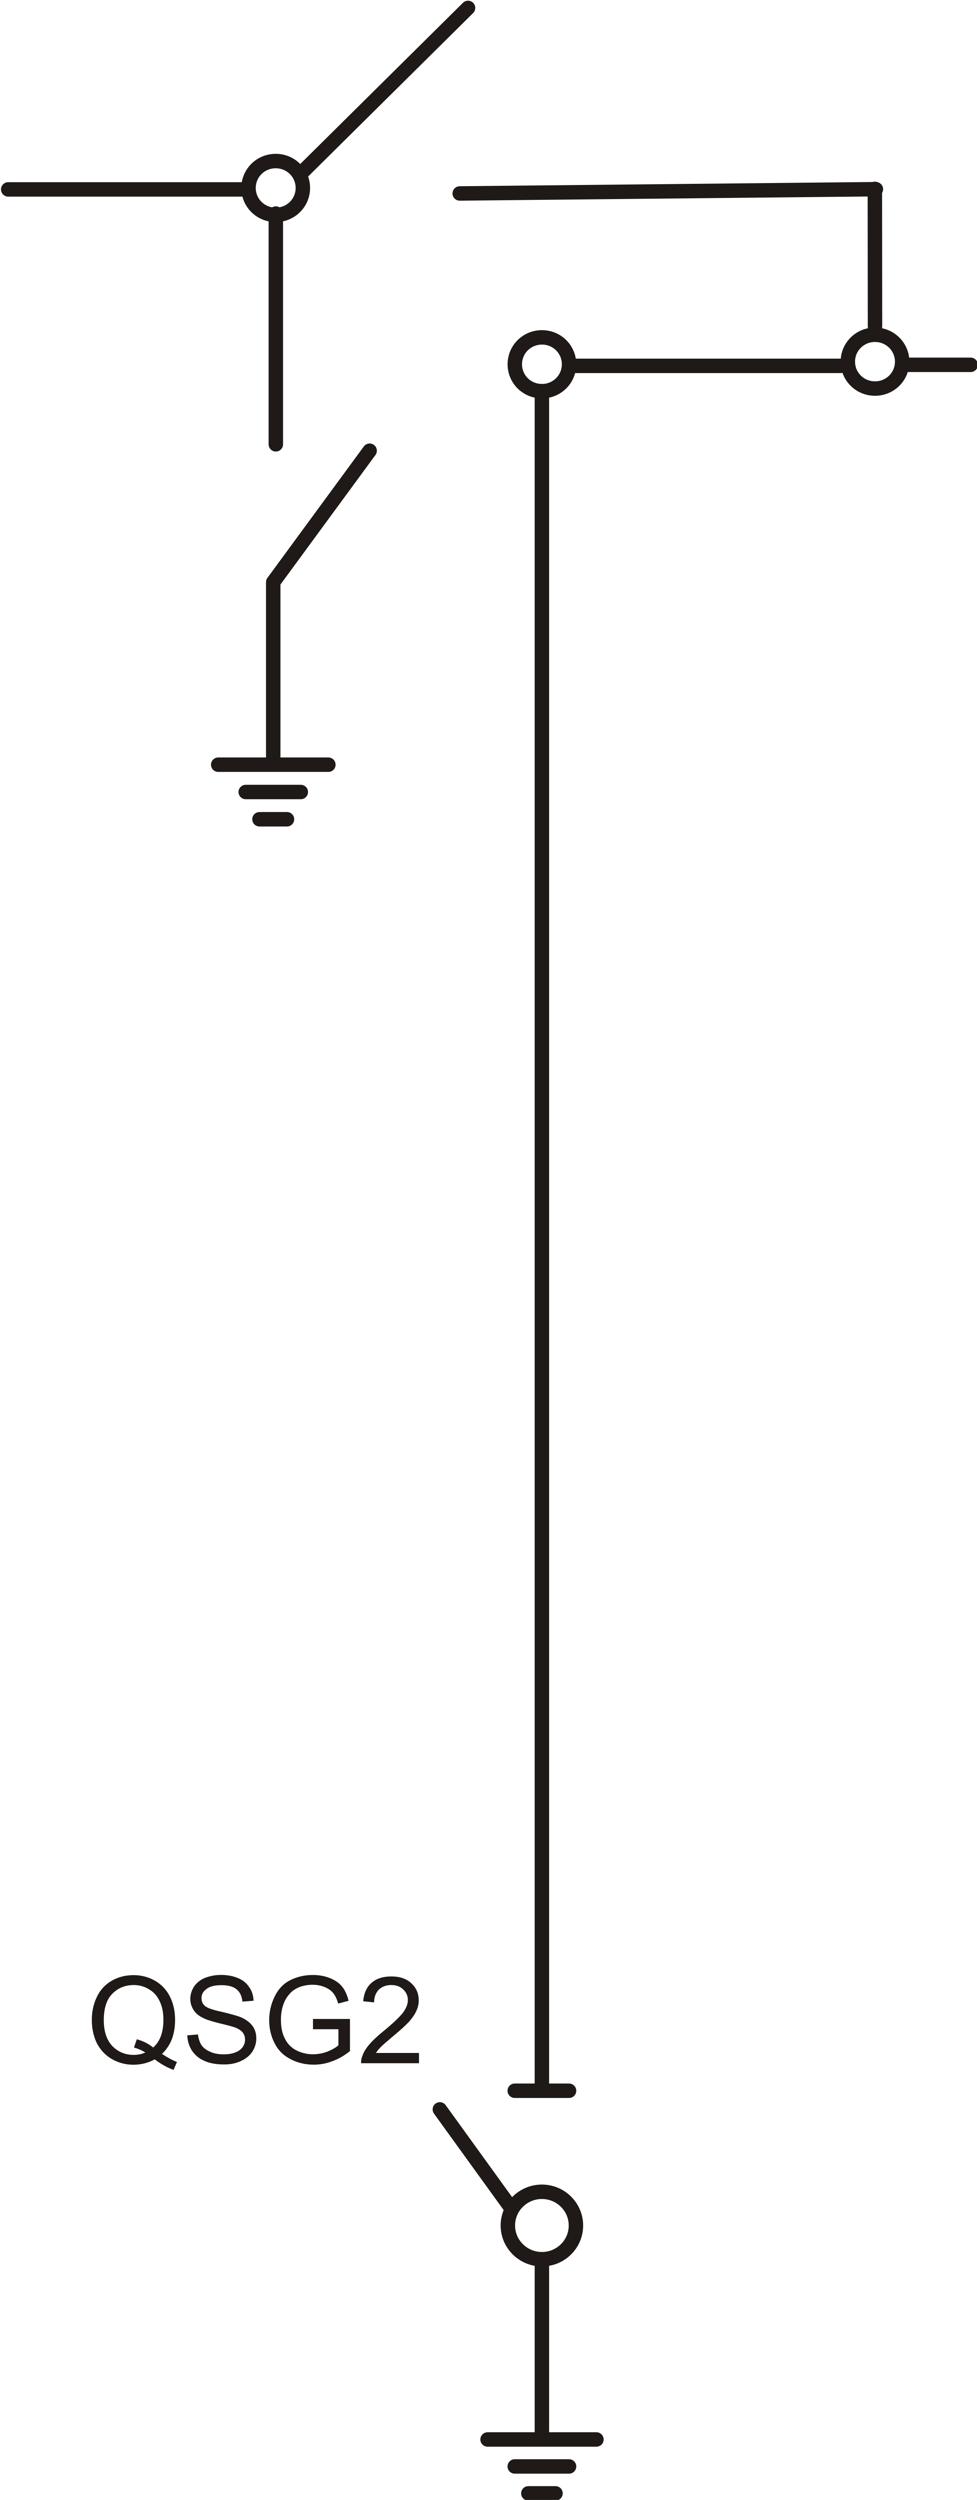 <?xml version="1.0" encoding="UTF-8" standalone="no"?>
<svg
   xmlns:dc="http://purl.org/dc/elements/1.1/"
   xmlns:cc="http://creativecommons.org/ns#"
   xmlns:rdf="http://www.w3.org/1999/02/22-rdf-syntax-ns#"
   xmlns:svg="http://www.w3.org/2000/svg"
   xmlns="http://www.w3.org/2000/svg"
   version="1.1"
   id="svg10643"
   viewBox="0 0 50.337 128.696"
   height="36.321mm"
   width="14.206mm">
  <defs
     id="defs10645" />
  <g
     transform="translate(-278.72,-402.416)"
     id="layer1">
    <g
       id="g17523"
       style="clip-rule:evenodd;fill-rule:evenodd;image-rendering:optimizeQuality;shape-rendering:geometricPrecision;text-rendering:geometricPrecision"
       transform="matrix(3.543,0,0,3.543,-879.865,-323.666)">
      <line
         id="_121568680"
         class="fil0 str6"
         x1="334.887"
         y1="210.618"
         x2="334.887"
         y2="235.312"
         style="fill:none;stroke:#1f1a17;stroke-width:0.21;stroke-linecap:round;stroke-linejoin:round" />
      <path
         id="_121567888"
         class="fil1"
         d="m 329.364,234.779 c 0.078,0.051 0.151,0.091 0.216,0.116 l -0.049,0.115 c -0.092,-0.032 -0.181,-0.083 -0.274,-0.153 -0.094,0.051 -0.197,0.078 -0.311,0.078 -0.116,-1e-4 -0.219,-0.029 -0.314,-0.083 -0.092,-0.054 -0.165,-0.131 -0.217,-0.23 -0.048,-0.099 -0.073,-0.212 -0.073,-0.338 0,-0.123 0.025,-0.236 0.075,-0.338 0.049,-0.102 0.122,-0.179 0.217,-0.233 0.095,-0.053 0.198,-0.08 0.314,-0.08 0.119,0 0.224,0.03 0.316,0.083 0.095,0.056 0.167,0.134 0.216,0.233 0.049,0.099 0.073,0.212 0.073,0.335 0,0.105 -0.016,0.195 -0.046,0.278 -0.033,0.083 -0.081,0.156 -0.146,0.217 z m -0.368,-0.214 c 0.097,0.027 0.175,0.067 0.238,0.12 0.1,-0.088 0.149,-0.222 0.149,-0.402 0,-0.102 -0.016,-0.19 -0.052,-0.265 -0.035,-0.078 -0.086,-0.137 -0.154,-0.177 -0.068,-0.043 -0.144,-0.064 -0.225,-0.064 -0.127,0 -0.23,0.043 -0.314,0.129 -0.081,0.083 -0.122,0.211 -0.122,0.381 10e-5,0.161 0.041,0.286 0.122,0.374 0.082,0.086 0.187,0.131 0.314,0.131 0.06,0 0.116,-0.011 0.168,-0.035 -0.051,-0.032 -0.108,-0.056 -0.165,-0.072 l 0.041,-0.12 z"
         style="fill:#1f1a17" />
      <path
         id="_121566600"
         class="fil1"
         d="m 329.729,234.508 0.157,-0.013 c 0.008,0.061 0.024,0.115 0.051,0.155 0.027,0.041 0.07,0.072 0.127,0.097 0.057,0.026 0.122,0.037 0.195,0.037 0.062,0 0.119,-0.008 0.168,-0.027 0.049,-0.018 0.084,-0.045 0.108,-0.078 0.025,-0.035 0.035,-0.07 0.035,-0.11 0,-0.038 -0.011,-0.073 -0.033,-0.102 -0.024,-0.029 -0.062,-0.054 -0.116,-0.075 -0.033,-0.011 -0.109,-0.032 -0.222,-0.059 -0.116,-0.029 -0.198,-0.054 -0.244,-0.081 -0.062,-0.029 -0.108,-0.069 -0.135,-0.115 -0.03,-0.049 -0.046,-0.099 -0.046,-0.158 1.1e-4,-0.065 0.019,-0.123 0.054,-0.18 0.038,-0.054 0.089,-0.097 0.16,-0.126 0.071,-0.027 0.146,-0.043 0.233,-0.043 0.092,0 0.176,0.016 0.246,0.046 0.073,0.029 0.127,0.075 0.165,0.134 0.041,0.056 0.059,0.123 0.062,0.195 l -0.162,0.013 c -0.009,-0.08 -0.035,-0.139 -0.087,-0.18 -0.048,-0.04 -0.121,-0.059 -0.219,-0.059 -0.099,0 -0.173,0.019 -0.219,0.057 -0.048,0.035 -0.07,0.08 -0.07,0.131 0,0.046 0.016,0.084 0.049,0.113 0.032,0.03 0.116,0.059 0.252,0.088 0.135,0.032 0.23,0.059 0.279,0.08 0.076,0.035 0.13,0.078 0.165,0.128 0.036,0.051 0.052,0.11 0.052,0.177 0,0.067 -0.019,0.132 -0.057,0.191 -0.038,0.059 -0.095,0.104 -0.165,0.136 -0.073,0.035 -0.154,0.051 -0.244,0.051 -0.116,-1e-4 -0.211,-0.016 -0.286,-0.051 -0.079,-0.032 -0.138,-0.083 -0.184,-0.15 -0.043,-0.067 -0.065,-0.142 -0.068,-0.225 z"
         style="fill:#1f1a17" />
      <path
         id="_121564952"
         class="fil1"
         d="m 331.558,234.42 0,-0.15 0.538,0 0,0.466 c -0.081,0.067 -0.168,0.115 -0.255,0.147 -0.089,0.035 -0.178,0.051 -0.27,0.051 -0.124,-1e-4 -0.238,-0.026 -0.341,-0.081 -0.103,-0.053 -0.179,-0.128 -0.23,-0.23 -0.051,-0.099 -0.079,-0.212 -0.079,-0.335 0,-0.121 0.027,-0.236 0.079,-0.343 0.051,-0.105 0.124,-0.185 0.222,-0.236 0.097,-0.05 0.208,-0.078 0.335,-0.078 0.092,0 0.176,0.016 0.249,0.046 0.073,0.029 0.133,0.07 0.176,0.123 0.041,0.051 0.073,0.12 0.094,0.206 l -0.151,0.04 c -0.019,-0.064 -0.043,-0.115 -0.071,-0.15 -0.03,-0.037 -0.07,-0.066 -0.122,-0.088 -0.051,-0.021 -0.111,-0.035 -0.176,-0.035 -0.076,0 -0.141,0.013 -0.198,0.035 -0.057,0.024 -0.103,0.054 -0.136,0.094 -0.035,0.037 -0.062,0.078 -0.081,0.123 -0.033,0.078 -0.049,0.163 -0.049,0.254 1e-4,0.113 0.019,0.207 0.06,0.281 0.038,0.075 0.095,0.132 0.17,0.169 0.073,0.035 0.151,0.054 0.235,0.054 0.073,0 0.144,-0.013 0.214,-0.04 0.071,-0.03 0.122,-0.059 0.157,-0.091 l 1e-4,-0.233 -0.373,0 z"
         style="fill:#1f1a17" />
      <path
         id="_121563488"
         class="fil1"
         d="m 333.1,234.763 0,0.15 -0.842,0 c -0.003,-0.037 0.005,-0.072 0.019,-0.107 0.019,-0.056 0.054,-0.113 0.103,-0.169 0.046,-0.054 0.114,-0.118 0.203,-0.19 0.138,-0.113 0.23,-0.201 0.282,-0.266 0.049,-0.066 0.073,-0.128 0.073,-0.187 0,-0.059 -0.024,-0.113 -0.068,-0.153 -0.043,-0.043 -0.103,-0.064 -0.174,-0.064 -0.075,0 -0.135,0.024 -0.181,0.067 -0.043,0.045 -0.068,0.108 -0.068,0.185 l -0.159,-0.016 c 0.011,-0.118 0.051,-0.209 0.124,-0.27 0.071,-0.062 0.168,-0.091 0.287,-0.091 0.122,0 0.219,0.033 0.289,0.099 0.073,0.067 0.108,0.15 0.108,0.249 1e-4,0.051 -0.011,0.1 -0.032,0.147 -0.021,0.048 -0.054,0.099 -0.103,0.156 -0.048,0.053 -0.127,0.126 -0.241,0.22 -0.092,0.078 -0.154,0.131 -0.179,0.158 -0.027,0.026 -0.049,0.056 -0.068,0.083 l 0.625,0 z"
         style="fill:#1f1a17" />
      <path
         id="_121561968"
         class="fil0 str6"
         d="m 334.887,240.38 0,-2.62 m -0.79,2.62 1.583,0 m -1.188,0.392 0.79,0 m -0.592,0.391 0.395,0 m -0.693,-3.892 c 0,-0.271 0.222,-0.49 0.495,-0.49 0.273,0 0.495,0.22 0.495,0.49 0,0.271 -0.222,0.49 -0.495,0.49 -0.273,0 -0.495,-0.22 -0.495,-0.49 m 0.89,-1.958 -0.79,0 m -0.061,1.693 -1.028,-1.422 m -2.385,-24.194 0,-3.353 m -3.892,-0.351 3.387,0 m 0.905,-0.266 2.395,-2.371 m 5.417,5.201 -3.874,0 m 5.766,-0.015 -0.904,0 m -0.487,-0.557 -0.002,-2 m 0.015,0.005 -6.052,0.062 m 0.801,2.482 c 0,-0.217 0.176,-0.391 0.395,-0.391 0.219,0 0.394,0.174 0.394,0.391 0,0.217 -0.176,0.391 -0.394,0.391 -0.22,-1e-4 -0.395,-0.174 -0.395,-0.391 m 4.843,-0.038 c 0,-0.217 0.176,-0.391 0.395,-0.391 0.219,0 0.395,0.175 0.395,0.391 0,0.217 -0.176,0.391 -0.395,0.391 -0.219,0 -0.395,-0.174 -0.395,-0.391 m -8.715,-2.524 c 0,-0.217 0.176,-0.391 0.395,-0.391 0.219,0 0.395,0.174 0.395,0.391 0,0.217 -0.176,0.391 -0.395,0.391 -0.219,0 -0.395,-0.174 -0.395,-0.391 z"
         style="fill:none;stroke:#1f1a17;stroke-width:0.21;stroke-linecap:round;stroke-linejoin:round" />
      <path
         id="_121552848"
         class="fil0 str6"
         d="m 330.98,216.045 0,-2.652 1.402,-1.91 m -1.202,5.355 -0.4,0 m 0.601,-0.396 -0.801,0 m 1.202,-0.397 -1.602,0"
         style="fill:none;stroke:#1f1a17;stroke-width:0.21;stroke-linecap:round;stroke-linejoin:round" />
    </g>
  </g>
</svg>
